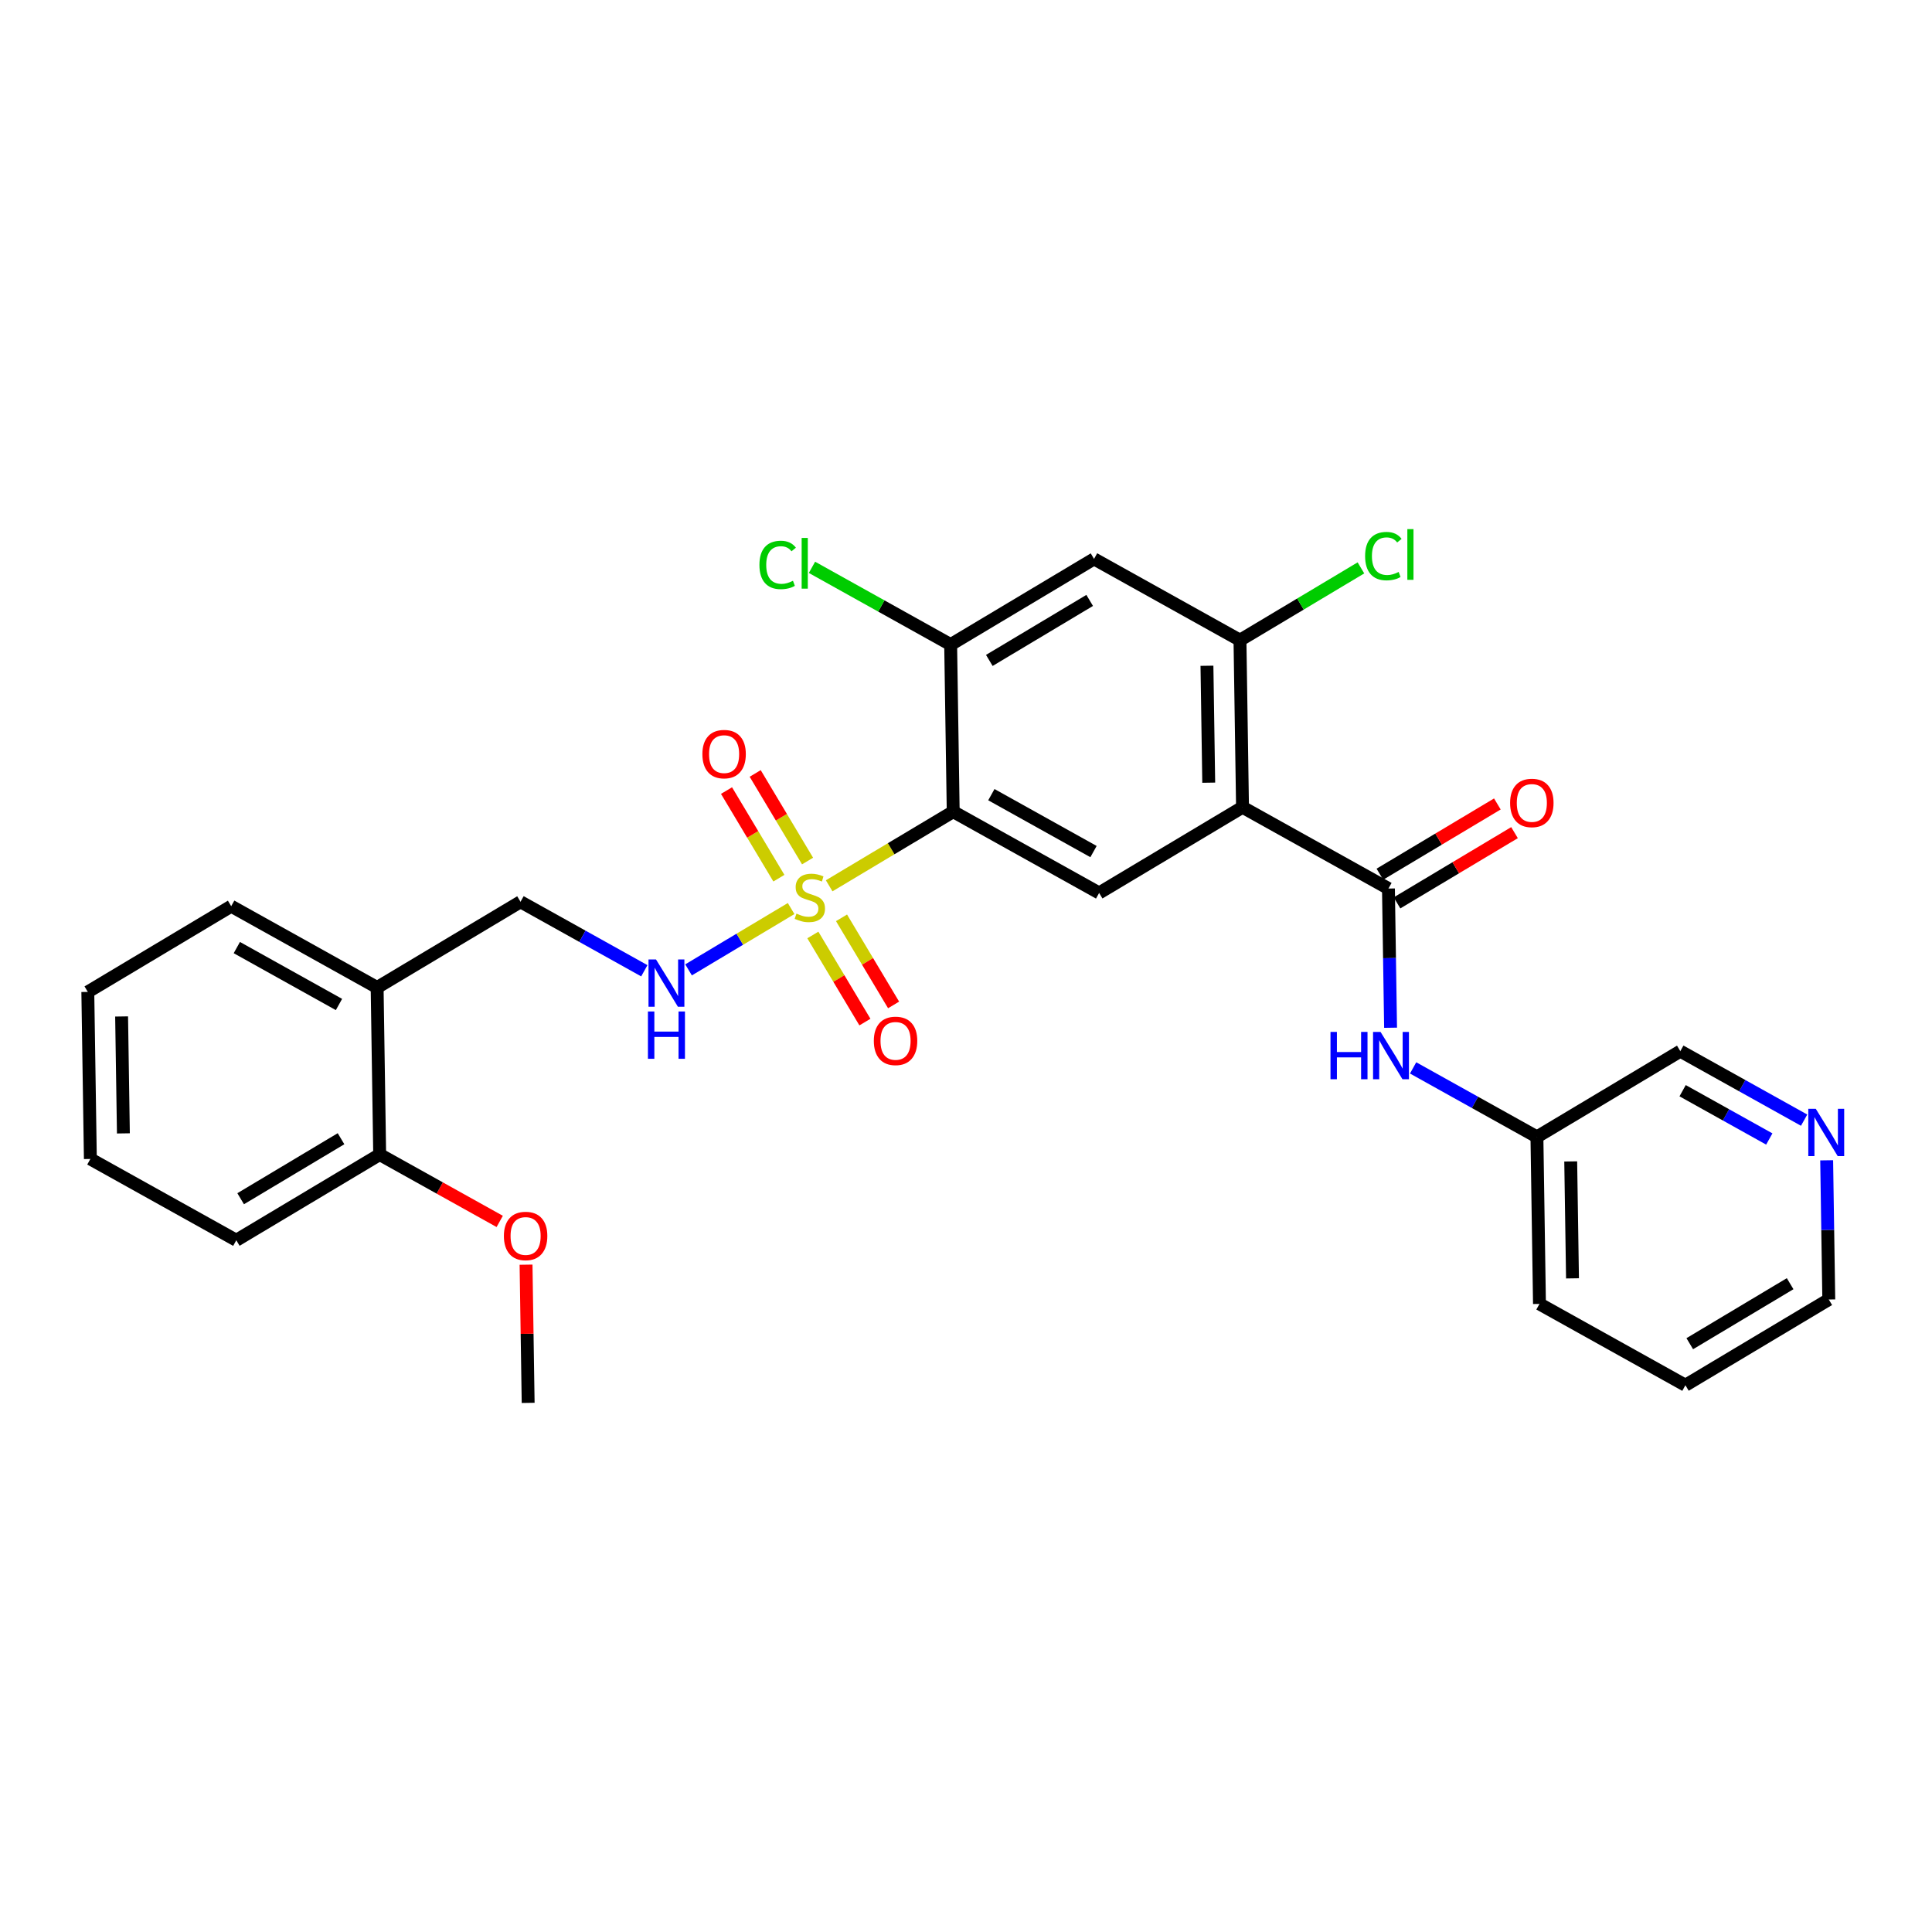 <?xml version='1.0' encoding='iso-8859-1'?>
<svg version='1.1' baseProfile='full'
              xmlns='http://www.w3.org/2000/svg'
                      xmlns:rdkit='http://www.rdkit.org/xml'
                      xmlns:xlink='http://www.w3.org/1999/xlink'
                  xml:space='preserve'
width='300px' height='300px' viewBox='0 0 300 300'>
<!-- END OF HEADER -->
<rect style='opacity:1.0;fill:#FFFFFF;stroke:none' width='300' height='300' x='0' y='0'> </rect>
<rect style='opacity:1.0;fill:#FFFFFF;stroke:none' width='300' height='300' x='0' y='0'> </rect>
<path class='bond-0 atom-0 atom-1' d='M 82.012,217.839 L 81.848,207.109' style='fill:none;fill-rule:evenodd;stroke:#000000;stroke-width:2.0px;stroke-linecap:butt;stroke-linejoin:miter;stroke-opacity:1' />
<path class='bond-0 atom-0 atom-1' d='M 81.848,207.109 L 81.684,196.379' style='fill:none;fill-rule:evenodd;stroke:#FF0000;stroke-width:2.0px;stroke-linecap:butt;stroke-linejoin:miter;stroke-opacity:1' />
<path class='bond-1 atom-1 atom-2' d='M 77.596,189.662 L 68.276,184.469' style='fill:none;fill-rule:evenodd;stroke:#FF0000;stroke-width:2.0px;stroke-linecap:butt;stroke-linejoin:miter;stroke-opacity:1' />
<path class='bond-1 atom-1 atom-2' d='M 68.276,184.469 L 58.956,179.276' style='fill:none;fill-rule:evenodd;stroke:#000000;stroke-width:2.0px;stroke-linecap:butt;stroke-linejoin:miter;stroke-opacity:1' />
<path class='bond-2 atom-2 atom-3' d='M 58.956,179.276 L 36.692,192.587' style='fill:none;fill-rule:evenodd;stroke:#000000;stroke-width:2.0px;stroke-linecap:butt;stroke-linejoin:miter;stroke-opacity:1' />
<path class='bond-2 atom-2 atom-3' d='M 52.954,176.82 L 37.369,186.138' style='fill:none;fill-rule:evenodd;stroke:#000000;stroke-width:2.0px;stroke-linecap:butt;stroke-linejoin:miter;stroke-opacity:1' />
<path class='bond-29 atom-7 atom-2' d='M 58.561,153.339 L 58.956,179.276' style='fill:none;fill-rule:evenodd;stroke:#000000;stroke-width:2.0px;stroke-linecap:butt;stroke-linejoin:miter;stroke-opacity:1' />
<path class='bond-3 atom-3 atom-4' d='M 36.692,192.587 L 14.032,179.962' style='fill:none;fill-rule:evenodd;stroke:#000000;stroke-width:2.0px;stroke-linecap:butt;stroke-linejoin:miter;stroke-opacity:1' />
<path class='bond-4 atom-4 atom-5' d='M 14.032,179.962 L 13.636,154.024' style='fill:none;fill-rule:evenodd;stroke:#000000;stroke-width:2.0px;stroke-linecap:butt;stroke-linejoin:miter;stroke-opacity:1' />
<path class='bond-4 atom-4 atom-5' d='M 19.16,175.992 L 18.883,157.836' style='fill:none;fill-rule:evenodd;stroke:#000000;stroke-width:2.0px;stroke-linecap:butt;stroke-linejoin:miter;stroke-opacity:1' />
<path class='bond-5 atom-5 atom-6' d='M 13.636,154.024 L 35.901,140.713' style='fill:none;fill-rule:evenodd;stroke:#000000;stroke-width:2.0px;stroke-linecap:butt;stroke-linejoin:miter;stroke-opacity:1' />
<path class='bond-6 atom-6 atom-7' d='M 35.901,140.713 L 58.561,153.339' style='fill:none;fill-rule:evenodd;stroke:#000000;stroke-width:2.0px;stroke-linecap:butt;stroke-linejoin:miter;stroke-opacity:1' />
<path class='bond-6 atom-6 atom-7' d='M 36.775,147.139 L 52.636,155.977' style='fill:none;fill-rule:evenodd;stroke:#000000;stroke-width:2.0px;stroke-linecap:butt;stroke-linejoin:miter;stroke-opacity:1' />
<path class='bond-7 atom-7 atom-8' d='M 58.561,153.339 L 80.825,140.028' style='fill:none;fill-rule:evenodd;stroke:#000000;stroke-width:2.0px;stroke-linecap:butt;stroke-linejoin:miter;stroke-opacity:1' />
<path class='bond-8 atom-8 atom-9' d='M 80.825,140.028 L 90.438,145.384' style='fill:none;fill-rule:evenodd;stroke:#000000;stroke-width:2.0px;stroke-linecap:butt;stroke-linejoin:miter;stroke-opacity:1' />
<path class='bond-8 atom-8 atom-9' d='M 90.438,145.384 L 100.05,150.74' style='fill:none;fill-rule:evenodd;stroke:#0000FF;stroke-width:2.0px;stroke-linecap:butt;stroke-linejoin:miter;stroke-opacity:1' />
<path class='bond-9 atom-9 atom-10' d='M 106.919,150.601 L 114.882,145.84' style='fill:none;fill-rule:evenodd;stroke:#0000FF;stroke-width:2.0px;stroke-linecap:butt;stroke-linejoin:miter;stroke-opacity:1' />
<path class='bond-9 atom-9 atom-10' d='M 114.882,145.84 L 122.845,141.079' style='fill:none;fill-rule:evenodd;stroke:#CCCC00;stroke-width:2.0px;stroke-linecap:butt;stroke-linejoin:miter;stroke-opacity:1' />
<path class='bond-10 atom-10 atom-11' d='M 125.398,133.701 L 121.332,126.9' style='fill:none;fill-rule:evenodd;stroke:#CCCC00;stroke-width:2.0px;stroke-linecap:butt;stroke-linejoin:miter;stroke-opacity:1' />
<path class='bond-10 atom-10 atom-11' d='M 121.332,126.9 L 117.266,120.099' style='fill:none;fill-rule:evenodd;stroke:#FF0000;stroke-width:2.0px;stroke-linecap:butt;stroke-linejoin:miter;stroke-opacity:1' />
<path class='bond-10 atom-10 atom-11' d='M 120.945,136.363 L 116.879,129.562' style='fill:none;fill-rule:evenodd;stroke:#CCCC00;stroke-width:2.0px;stroke-linecap:butt;stroke-linejoin:miter;stroke-opacity:1' />
<path class='bond-10 atom-10 atom-11' d='M 116.879,129.562 L 112.813,122.761' style='fill:none;fill-rule:evenodd;stroke:#FF0000;stroke-width:2.0px;stroke-linecap:butt;stroke-linejoin:miter;stroke-opacity:1' />
<path class='bond-11 atom-10 atom-12' d='M 126.218,145.182 L 130.261,151.945' style='fill:none;fill-rule:evenodd;stroke:#CCCC00;stroke-width:2.0px;stroke-linecap:butt;stroke-linejoin:miter;stroke-opacity:1' />
<path class='bond-11 atom-10 atom-12' d='M 130.261,151.945 L 134.304,158.707' style='fill:none;fill-rule:evenodd;stroke:#FF0000;stroke-width:2.0px;stroke-linecap:butt;stroke-linejoin:miter;stroke-opacity:1' />
<path class='bond-11 atom-10 atom-12' d='M 130.671,142.52 L 134.714,149.282' style='fill:none;fill-rule:evenodd;stroke:#CCCC00;stroke-width:2.0px;stroke-linecap:butt;stroke-linejoin:miter;stroke-opacity:1' />
<path class='bond-11 atom-10 atom-12' d='M 134.714,149.282 L 138.757,156.044' style='fill:none;fill-rule:evenodd;stroke:#FF0000;stroke-width:2.0px;stroke-linecap:butt;stroke-linejoin:miter;stroke-opacity:1' />
<path class='bond-12 atom-10 atom-13' d='M 128.753,137.547 L 138.383,131.789' style='fill:none;fill-rule:evenodd;stroke:#CCCC00;stroke-width:2.0px;stroke-linecap:butt;stroke-linejoin:miter;stroke-opacity:1' />
<path class='bond-12 atom-10 atom-13' d='M 138.383,131.789 L 148.014,126.032' style='fill:none;fill-rule:evenodd;stroke:#000000;stroke-width:2.0px;stroke-linecap:butt;stroke-linejoin:miter;stroke-opacity:1' />
<path class='bond-13 atom-13 atom-14' d='M 148.014,126.032 L 170.674,138.658' style='fill:none;fill-rule:evenodd;stroke:#000000;stroke-width:2.0px;stroke-linecap:butt;stroke-linejoin:miter;stroke-opacity:1' />
<path class='bond-13 atom-13 atom-14' d='M 153.938,123.394 L 169.8,132.232' style='fill:none;fill-rule:evenodd;stroke:#000000;stroke-width:2.0px;stroke-linecap:butt;stroke-linejoin:miter;stroke-opacity:1' />
<path class='bond-30 atom-28 atom-13' d='M 147.618,100.095 L 148.014,126.032' style='fill:none;fill-rule:evenodd;stroke:#000000;stroke-width:2.0px;stroke-linecap:butt;stroke-linejoin:miter;stroke-opacity:1' />
<path class='bond-14 atom-14 atom-15' d='M 170.674,138.658 L 192.938,125.347' style='fill:none;fill-rule:evenodd;stroke:#000000;stroke-width:2.0px;stroke-linecap:butt;stroke-linejoin:miter;stroke-opacity:1' />
<path class='bond-15 atom-15 atom-16' d='M 192.938,125.347 L 215.598,137.973' style='fill:none;fill-rule:evenodd;stroke:#000000;stroke-width:2.0px;stroke-linecap:butt;stroke-linejoin:miter;stroke-opacity:1' />
<path class='bond-24 atom-15 atom-25' d='M 192.938,125.347 L 192.542,99.409' style='fill:none;fill-rule:evenodd;stroke:#000000;stroke-width:2.0px;stroke-linecap:butt;stroke-linejoin:miter;stroke-opacity:1' />
<path class='bond-24 atom-15 atom-25' d='M 187.691,121.535 L 187.414,103.379' style='fill:none;fill-rule:evenodd;stroke:#000000;stroke-width:2.0px;stroke-linecap:butt;stroke-linejoin:miter;stroke-opacity:1' />
<path class='bond-16 atom-16 atom-17' d='M 216.929,140.199 L 226.051,134.745' style='fill:none;fill-rule:evenodd;stroke:#000000;stroke-width:2.0px;stroke-linecap:butt;stroke-linejoin:miter;stroke-opacity:1' />
<path class='bond-16 atom-16 atom-17' d='M 226.051,134.745 L 235.173,129.292' style='fill:none;fill-rule:evenodd;stroke:#FF0000;stroke-width:2.0px;stroke-linecap:butt;stroke-linejoin:miter;stroke-opacity:1' />
<path class='bond-16 atom-16 atom-17' d='M 214.267,135.746 L 223.389,130.292' style='fill:none;fill-rule:evenodd;stroke:#000000;stroke-width:2.0px;stroke-linecap:butt;stroke-linejoin:miter;stroke-opacity:1' />
<path class='bond-16 atom-16 atom-17' d='M 223.389,130.292 L 232.51,124.839' style='fill:none;fill-rule:evenodd;stroke:#FF0000;stroke-width:2.0px;stroke-linecap:butt;stroke-linejoin:miter;stroke-opacity:1' />
<path class='bond-17 atom-16 atom-18' d='M 215.598,137.973 L 215.763,148.78' style='fill:none;fill-rule:evenodd;stroke:#000000;stroke-width:2.0px;stroke-linecap:butt;stroke-linejoin:miter;stroke-opacity:1' />
<path class='bond-17 atom-16 atom-18' d='M 215.763,148.78 L 215.928,159.588' style='fill:none;fill-rule:evenodd;stroke:#0000FF;stroke-width:2.0px;stroke-linecap:butt;stroke-linejoin:miter;stroke-opacity:1' />
<path class='bond-18 atom-18 atom-19' d='M 219.428,165.823 L 229.041,171.179' style='fill:none;fill-rule:evenodd;stroke:#0000FF;stroke-width:2.0px;stroke-linecap:butt;stroke-linejoin:miter;stroke-opacity:1' />
<path class='bond-18 atom-18 atom-19' d='M 229.041,171.179 L 238.653,176.535' style='fill:none;fill-rule:evenodd;stroke:#000000;stroke-width:2.0px;stroke-linecap:butt;stroke-linejoin:miter;stroke-opacity:1' />
<path class='bond-19 atom-19 atom-20' d='M 238.653,176.535 L 239.049,202.473' style='fill:none;fill-rule:evenodd;stroke:#000000;stroke-width:2.0px;stroke-linecap:butt;stroke-linejoin:miter;stroke-opacity:1' />
<path class='bond-19 atom-19 atom-20' d='M 243.9,180.347 L 244.177,198.503' style='fill:none;fill-rule:evenodd;stroke:#000000;stroke-width:2.0px;stroke-linecap:butt;stroke-linejoin:miter;stroke-opacity:1' />
<path class='bond-31 atom-24 atom-19' d='M 260.918,163.224 L 238.653,176.535' style='fill:none;fill-rule:evenodd;stroke:#000000;stroke-width:2.0px;stroke-linecap:butt;stroke-linejoin:miter;stroke-opacity:1' />
<path class='bond-20 atom-20 atom-21' d='M 239.049,202.473 L 261.709,215.098' style='fill:none;fill-rule:evenodd;stroke:#000000;stroke-width:2.0px;stroke-linecap:butt;stroke-linejoin:miter;stroke-opacity:1' />
<path class='bond-21 atom-21 atom-22' d='M 261.709,215.098 L 283.973,201.787' style='fill:none;fill-rule:evenodd;stroke:#000000;stroke-width:2.0px;stroke-linecap:butt;stroke-linejoin:miter;stroke-opacity:1' />
<path class='bond-21 atom-21 atom-22' d='M 262.386,208.649 L 277.971,199.331' style='fill:none;fill-rule:evenodd;stroke:#000000;stroke-width:2.0px;stroke-linecap:butt;stroke-linejoin:miter;stroke-opacity:1' />
<path class='bond-22 atom-22 atom-23' d='M 283.973,201.787 L 283.808,190.98' style='fill:none;fill-rule:evenodd;stroke:#000000;stroke-width:2.0px;stroke-linecap:butt;stroke-linejoin:miter;stroke-opacity:1' />
<path class='bond-22 atom-22 atom-23' d='M 283.808,190.98 L 283.644,180.172' style='fill:none;fill-rule:evenodd;stroke:#0000FF;stroke-width:2.0px;stroke-linecap:butt;stroke-linejoin:miter;stroke-opacity:1' />
<path class='bond-23 atom-23 atom-24' d='M 280.143,173.937 L 270.53,168.58' style='fill:none;fill-rule:evenodd;stroke:#0000FF;stroke-width:2.0px;stroke-linecap:butt;stroke-linejoin:miter;stroke-opacity:1' />
<path class='bond-23 atom-23 atom-24' d='M 270.53,168.58 L 260.918,163.224' style='fill:none;fill-rule:evenodd;stroke:#000000;stroke-width:2.0px;stroke-linecap:butt;stroke-linejoin:miter;stroke-opacity:1' />
<path class='bond-23 atom-23 atom-24' d='M 274.734,176.862 L 268.005,173.112' style='fill:none;fill-rule:evenodd;stroke:#0000FF;stroke-width:2.0px;stroke-linecap:butt;stroke-linejoin:miter;stroke-opacity:1' />
<path class='bond-23 atom-23 atom-24' d='M 268.005,173.112 L 261.276,169.363' style='fill:none;fill-rule:evenodd;stroke:#000000;stroke-width:2.0px;stroke-linecap:butt;stroke-linejoin:miter;stroke-opacity:1' />
<path class='bond-25 atom-25 atom-26' d='M 192.542,99.409 L 201.934,93.795' style='fill:none;fill-rule:evenodd;stroke:#000000;stroke-width:2.0px;stroke-linecap:butt;stroke-linejoin:miter;stroke-opacity:1' />
<path class='bond-25 atom-25 atom-26' d='M 201.934,93.795 L 211.325,88.18' style='fill:none;fill-rule:evenodd;stroke:#00CC00;stroke-width:2.0px;stroke-linecap:butt;stroke-linejoin:miter;stroke-opacity:1' />
<path class='bond-26 atom-25 atom-27' d='M 192.542,99.409 L 169.882,86.784' style='fill:none;fill-rule:evenodd;stroke:#000000;stroke-width:2.0px;stroke-linecap:butt;stroke-linejoin:miter;stroke-opacity:1' />
<path class='bond-27 atom-27 atom-28' d='M 169.882,86.784 L 147.618,100.095' style='fill:none;fill-rule:evenodd;stroke:#000000;stroke-width:2.0px;stroke-linecap:butt;stroke-linejoin:miter;stroke-opacity:1' />
<path class='bond-27 atom-27 atom-28' d='M 169.205,93.233 L 153.62,102.551' style='fill:none;fill-rule:evenodd;stroke:#000000;stroke-width:2.0px;stroke-linecap:butt;stroke-linejoin:miter;stroke-opacity:1' />
<path class='bond-28 atom-28 atom-29' d='M 147.618,100.095 L 136.851,94.095' style='fill:none;fill-rule:evenodd;stroke:#000000;stroke-width:2.0px;stroke-linecap:butt;stroke-linejoin:miter;stroke-opacity:1' />
<path class='bond-28 atom-28 atom-29' d='M 136.851,94.095 L 126.084,88.096' style='fill:none;fill-rule:evenodd;stroke:#00CC00;stroke-width:2.0px;stroke-linecap:butt;stroke-linejoin:miter;stroke-opacity:1' />
<path  class='atom-1' d='M 78.244 191.923
Q 78.244 190.159, 79.116 189.173
Q 79.987 188.188, 81.616 188.188
Q 83.245 188.188, 84.117 189.173
Q 84.988 190.159, 84.988 191.923
Q 84.988 193.708, 84.106 194.725
Q 83.225 195.731, 81.616 195.731
Q 79.998 195.731, 79.116 194.725
Q 78.244 193.718, 78.244 191.923
M 81.616 194.901
Q 82.737 194.901, 83.339 194.154
Q 83.951 193.396, 83.951 191.923
Q 83.951 190.481, 83.339 189.754
Q 82.737 189.018, 81.616 189.018
Q 80.496 189.018, 79.883 189.744
Q 79.282 190.47, 79.282 191.923
Q 79.282 193.407, 79.883 194.154
Q 80.496 194.901, 81.616 194.901
' fill='#FF0000'/>
<path  class='atom-9' d='M 101.861 148.981
L 104.268 152.872
Q 104.507 153.256, 104.891 153.951
Q 105.275 154.646, 105.296 154.688
L 105.296 148.981
L 106.271 148.981
L 106.271 156.327
L 105.264 156.327
L 102.681 152.073
Q 102.38 151.575, 102.058 151.004
Q 101.747 150.434, 101.654 150.257
L 101.654 156.327
L 100.699 156.327
L 100.699 148.981
L 101.861 148.981
' fill='#0000FF'/>
<path  class='atom-9' d='M 100.611 157.062
L 101.607 157.062
L 101.607 160.185
L 105.363 160.185
L 105.363 157.062
L 106.359 157.062
L 106.359 164.408
L 105.363 164.408
L 105.363 161.015
L 101.607 161.015
L 101.607 164.408
L 100.611 164.408
L 100.611 157.062
' fill='#0000FF'/>
<path  class='atom-10' d='M 123.674 141.864
Q 123.757 141.895, 124.099 142.041
Q 124.442 142.186, 124.815 142.279
Q 125.199 142.362, 125.573 142.362
Q 126.268 142.362, 126.673 142.03
Q 127.077 141.688, 127.077 141.096
Q 127.077 140.692, 126.87 140.443
Q 126.673 140.194, 126.361 140.059
Q 126.05 139.924, 125.531 139.768
Q 124.878 139.571, 124.483 139.384
Q 124.099 139.198, 123.819 138.803
Q 123.55 138.409, 123.55 137.745
Q 123.55 136.822, 124.172 136.251
Q 124.805 135.68, 126.05 135.68
Q 126.901 135.68, 127.866 136.085
L 127.627 136.884
Q 126.745 136.521, 126.081 136.521
Q 125.365 136.521, 124.971 136.822
Q 124.577 137.112, 124.587 137.621
Q 124.587 138.015, 124.784 138.253
Q 124.992 138.492, 125.282 138.627
Q 125.583 138.762, 126.081 138.918
Q 126.745 139.125, 127.14 139.333
Q 127.534 139.54, 127.814 139.965
Q 128.105 140.381, 128.105 141.096
Q 128.105 142.113, 127.42 142.663
Q 126.745 143.203, 125.614 143.203
Q 124.961 143.203, 124.463 143.058
Q 123.975 142.923, 123.394 142.684
L 123.674 141.864
' fill='#CCCC00'/>
<path  class='atom-11' d='M 109.066 117.099
Q 109.066 115.335, 109.938 114.35
Q 110.809 113.364, 112.438 113.364
Q 114.067 113.364, 114.939 114.35
Q 115.81 115.335, 115.81 117.099
Q 115.81 118.884, 114.928 119.901
Q 114.046 120.907, 112.438 120.907
Q 110.819 120.907, 109.938 119.901
Q 109.066 118.894, 109.066 117.099
M 112.438 120.077
Q 113.559 120.077, 114.161 119.33
Q 114.773 118.573, 114.773 117.099
Q 114.773 115.657, 114.161 114.931
Q 113.559 114.194, 112.438 114.194
Q 111.318 114.194, 110.705 114.92
Q 110.104 115.647, 110.104 117.099
Q 110.104 118.583, 110.705 119.33
Q 111.318 120.077, 112.438 120.077
' fill='#FF0000'/>
<path  class='atom-12' d='M 135.688 161.628
Q 135.688 159.864, 136.56 158.878
Q 137.431 157.893, 139.06 157.893
Q 140.689 157.893, 141.561 158.878
Q 142.433 159.864, 142.433 161.628
Q 142.433 163.413, 141.551 164.43
Q 140.669 165.436, 139.06 165.436
Q 137.442 165.436, 136.56 164.43
Q 135.688 163.423, 135.688 161.628
M 139.06 164.606
Q 140.181 164.606, 140.783 163.859
Q 141.395 163.101, 141.395 161.628
Q 141.395 160.186, 140.783 159.459
Q 140.181 158.723, 139.06 158.723
Q 137.94 158.723, 137.328 159.449
Q 136.726 160.175, 136.726 161.628
Q 136.726 163.112, 137.328 163.859
Q 137.94 164.606, 139.06 164.606
' fill='#FF0000'/>
<path  class='atom-17' d='M 234.49 124.682
Q 234.49 122.918, 235.362 121.932
Q 236.233 120.947, 237.862 120.947
Q 239.491 120.947, 240.363 121.932
Q 241.234 122.918, 241.234 124.682
Q 241.234 126.467, 240.352 127.484
Q 239.47 128.49, 237.862 128.49
Q 236.244 128.49, 235.362 127.484
Q 234.49 126.477, 234.49 124.682
M 237.862 127.66
Q 238.983 127.66, 239.585 126.913
Q 240.197 126.156, 240.197 124.682
Q 240.197 123.24, 239.585 122.514
Q 238.983 121.777, 237.862 121.777
Q 236.742 121.777, 236.129 122.503
Q 235.528 123.229, 235.528 124.682
Q 235.528 126.166, 236.129 126.913
Q 236.742 127.66, 237.862 127.66
' fill='#FF0000'/>
<path  class='atom-18' d='M 206.598 160.236
L 207.594 160.236
L 207.594 163.36
L 211.35 163.36
L 211.35 160.236
L 212.346 160.236
L 212.346 167.583
L 211.35 167.583
L 211.35 164.19
L 207.594 164.19
L 207.594 167.583
L 206.598 167.583
L 206.598 160.236
' fill='#0000FF'/>
<path  class='atom-18' d='M 214.37 160.236
L 216.777 164.127
Q 217.015 164.511, 217.399 165.207
Q 217.783 165.902, 217.804 165.943
L 217.804 160.236
L 218.779 160.236
L 218.779 167.583
L 217.773 167.583
L 215.189 163.329
Q 214.888 162.83, 214.567 162.26
Q 214.255 161.689, 214.162 161.513
L 214.162 167.583
L 213.207 167.583
L 213.207 160.236
L 214.37 160.236
' fill='#0000FF'/>
<path  class='atom-23' d='M 281.954 172.177
L 284.361 176.068
Q 284.6 176.452, 284.984 177.147
Q 285.368 177.842, 285.388 177.884
L 285.388 172.177
L 286.364 172.177
L 286.364 179.523
L 285.357 179.523
L 282.774 175.269
Q 282.473 174.771, 282.151 174.2
Q 281.84 173.63, 281.746 173.453
L 281.746 179.523
L 280.792 179.523
L 280.792 172.177
L 281.954 172.177
' fill='#0000FF'/>
<path  class='atom-26' d='M 211.974 86.353
Q 211.974 84.526, 212.825 83.572
Q 213.686 82.607, 215.315 82.607
Q 216.83 82.607, 217.639 83.676
L 216.954 84.236
Q 216.363 83.458, 215.315 83.458
Q 214.205 83.458, 213.613 84.205
Q 213.032 84.942, 213.032 86.353
Q 213.032 87.805, 213.634 88.552
Q 214.246 89.299, 215.429 89.299
Q 216.239 89.299, 217.183 88.812
L 217.473 89.59
Q 217.089 89.839, 216.508 89.984
Q 215.927 90.129, 215.284 90.129
Q 213.686 90.129, 212.825 89.154
Q 211.974 88.179, 211.974 86.353
' fill='#00CC00'/>
<path  class='atom-26' d='M 218.532 82.161
L 219.486 82.161
L 219.486 90.036
L 218.532 90.036
L 218.532 82.161
' fill='#00CC00'/>
<path  class='atom-29' d='M 117.923 87.723
Q 117.923 85.897, 118.774 84.942
Q 119.635 83.977, 121.264 83.977
Q 122.779 83.977, 123.588 85.046
L 122.904 85.606
Q 122.312 84.828, 121.264 84.828
Q 120.154 84.828, 119.563 85.575
Q 118.981 86.312, 118.981 87.723
Q 118.981 89.176, 119.583 89.923
Q 120.195 90.67, 121.378 90.67
Q 122.188 90.67, 123.132 90.182
L 123.422 90.96
Q 123.038 91.209, 122.457 91.355
Q 121.876 91.5, 121.233 91.5
Q 119.635 91.5, 118.774 90.525
Q 117.923 89.549, 117.923 87.723
' fill='#00CC00'/>
<path  class='atom-29' d='M 124.481 83.531
L 125.435 83.531
L 125.435 91.406
L 124.481 91.406
L 124.481 83.531
' fill='#00CC00'/>
</svg>
